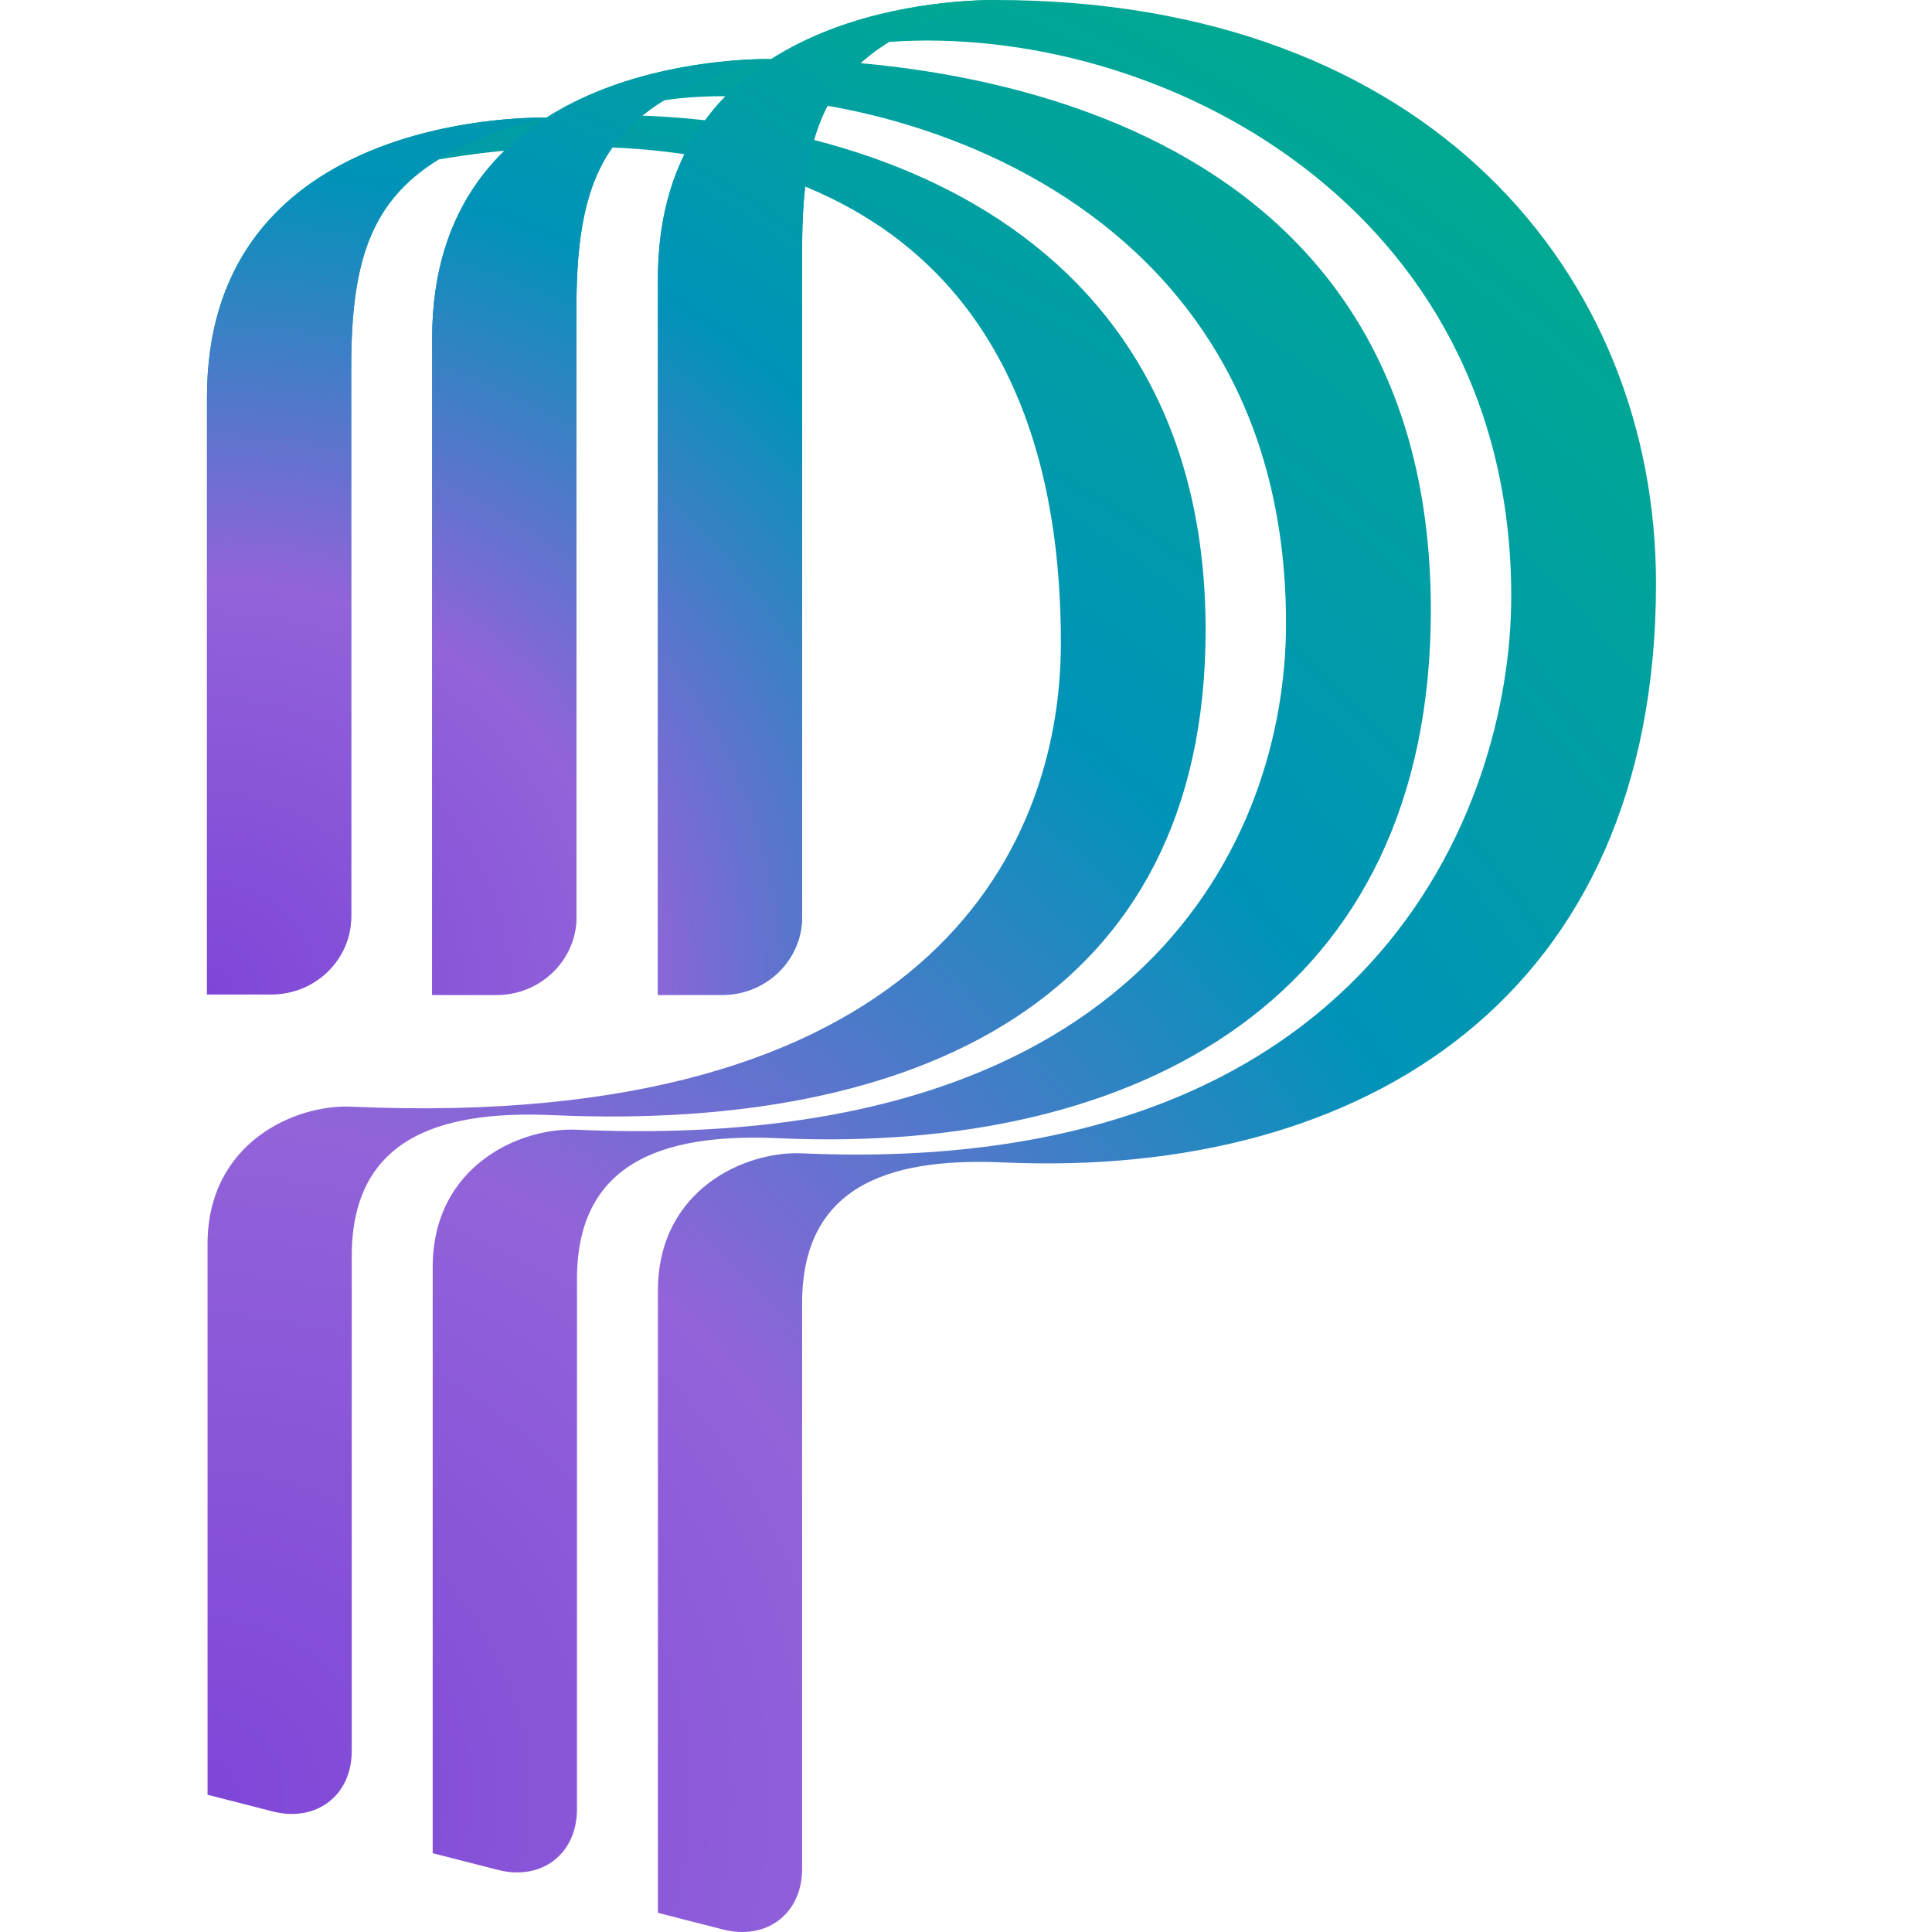 <svg width="28" height="28" viewBox="0 0 28 28" fill="none" xmlns="http://www.w3.org/2000/svg">
<path d="M7.891 1.704C7.085 1.704 3 1.906 3 5.748V14.406H3.934C4.572 14.406 5.09 13.9 5.09 13.278V5.328C5.09 3.819 5.362 2.925 6.359 2.311C9.91 1.704 15.375 2.287 15.375 9.319C15.375 12.399 13.325 16.405 5.098 16.039C4.277 16 3.008 16.56 3.008 18.03V26.011L3.949 26.252C4.58 26.415 5.098 26.026 5.098 25.373V18.201C5.098 16.397 6.527 16.093 8.043 16.163C13.245 16.389 17.473 14.522 17.473 9.124C17.465 2.894 11.753 1.4 7.891 1.704Z" fill="url(#paint0_radial_4654_58290)"/>
<path d="M7.891 1.703C5.601 2.31 5.09 3.228 5.09 5.328V13.285C5.09 13.907 4.572 14.413 3.934 14.413H3V5.756C3 1.913 7.085 1.703 7.891 1.703Z" fill="url(#paint1_radial_4654_58290)"/>
<path d="M11.154 0.855C10.348 0.855 6.263 1.058 6.263 4.9V14.413H7.197C7.835 14.413 8.354 13.907 8.354 13.285V4.472C8.354 2.963 8.625 2.069 9.622 1.454C12.152 1.065 18.638 2.473 18.638 9.038C18.638 12.118 16.588 16.739 8.362 16.373C7.54 16.334 6.271 16.894 6.271 18.364V26.858L7.213 27.099C7.843 27.263 8.362 26.874 8.362 26.22V18.535C8.362 16.731 9.79 16.427 11.306 16.497C16.508 16.723 20.737 14.467 20.737 8.836C20.729 1.486 13.508 0.855 11.154 0.855Z" fill="url(#paint2_radial_4654_58290)"/>
<path d="M11.154 0.855C8.864 1.462 8.354 2.38 8.354 4.48V13.293C8.354 13.915 7.835 14.421 7.197 14.421H6.263V4.9C6.263 1.058 10.356 0.855 11.154 0.855Z" fill="url(#paint3_radial_4654_58290)"/>
<path d="M14.426 0C13.62 0 9.535 0.202 9.535 4.045V14.413H10.468C11.107 14.413 11.625 13.908 11.625 13.285V3.625C11.625 2.116 11.888 1.221 12.886 0.607C16.763 0.334 21.902 2.956 21.902 8.642C21.902 11.722 19.859 17.081 11.625 16.715C10.803 16.677 9.535 17.237 9.535 18.707V27.722L10.476 27.963C11.107 28.126 11.625 27.737 11.625 27.084V18.886C11.625 17.081 13.053 16.778 14.569 16.848C19.771 17.073 24 14.436 24 8.455C24 3.982 20.705 0 14.426 0Z" fill="url(#paint4_radial_4654_58290)"/>
<path d="M14.426 0C12.136 0.607 11.625 1.525 11.625 3.625V13.293C11.625 13.915 11.107 14.421 10.468 14.421H9.535V4.045C9.527 0.202 13.62 0 14.426 0Z" fill="url(#paint5_radial_4654_58290)"/>
<defs>
<radialGradient id="paint0_radial_4654_58290" cx="0" cy="0" r="1" gradientUnits="userSpaceOnUse" gradientTransform="translate(2.971 25.984) scale(30.096 29.34)">
<stop stop-color="#7E46D8"/>
<stop offset="0.333" stop-color="#9263D9"/>
<stop offset="0.666" stop-color="#0093B8"/>
<stop offset="1" stop-color="#00A892"/>
</radialGradient>
<radialGradient id="paint1_radial_4654_58290" cx="0" cy="0" r="1" gradientUnits="userSpaceOnUse" gradientTransform="translate(2.977 14.419) scale(18.535 18.069)">
<stop stop-color="#7E46D8"/>
<stop offset="0.333" stop-color="#9263D9"/>
<stop offset="0.666" stop-color="#0093B8"/>
<stop offset="1" stop-color="#00A892"/>
</radialGradient>
<radialGradient id="paint2_radial_4654_58290" cx="0" cy="0" r="1" gradientUnits="userSpaceOnUse" gradientTransform="translate(2.971 25.983) scale(30.096 29.34)">
<stop stop-color="#7E46D8"/>
<stop offset="0.333" stop-color="#9263D9"/>
<stop offset="0.666" stop-color="#0093B8"/>
<stop offset="1" stop-color="#00A892"/>
</radialGradient>
<radialGradient id="paint3_radial_4654_58290" cx="0" cy="0" r="1" gradientUnits="userSpaceOnUse" gradientTransform="translate(2.977 14.419) scale(18.535 18.069)">
<stop stop-color="#7E46D8"/>
<stop offset="0.333" stop-color="#9263D9"/>
<stop offset="0.666" stop-color="#0093B8"/>
<stop offset="1" stop-color="#00A892"/>
</radialGradient>
<radialGradient id="paint4_radial_4654_58290" cx="0" cy="0" r="1" gradientUnits="userSpaceOnUse" gradientTransform="translate(2.971 25.983) scale(30.096 29.34)">
<stop stop-color="#7E46D8"/>
<stop offset="0.333" stop-color="#9263D9"/>
<stop offset="0.666" stop-color="#0093B8"/>
<stop offset="1" stop-color="#00A892"/>
</radialGradient>
<radialGradient id="paint5_radial_4654_58290" cx="0" cy="0" r="1" gradientUnits="userSpaceOnUse" gradientTransform="translate(2.977 14.42) scale(18.535 18.069)">
<stop stop-color="#7E46D8"/>
<stop offset="0.333" stop-color="#9263D9"/>
<stop offset="0.666" stop-color="#0093B8"/>
<stop offset="1" stop-color="#00A892"/>
</radialGradient>
</defs>
</svg>
